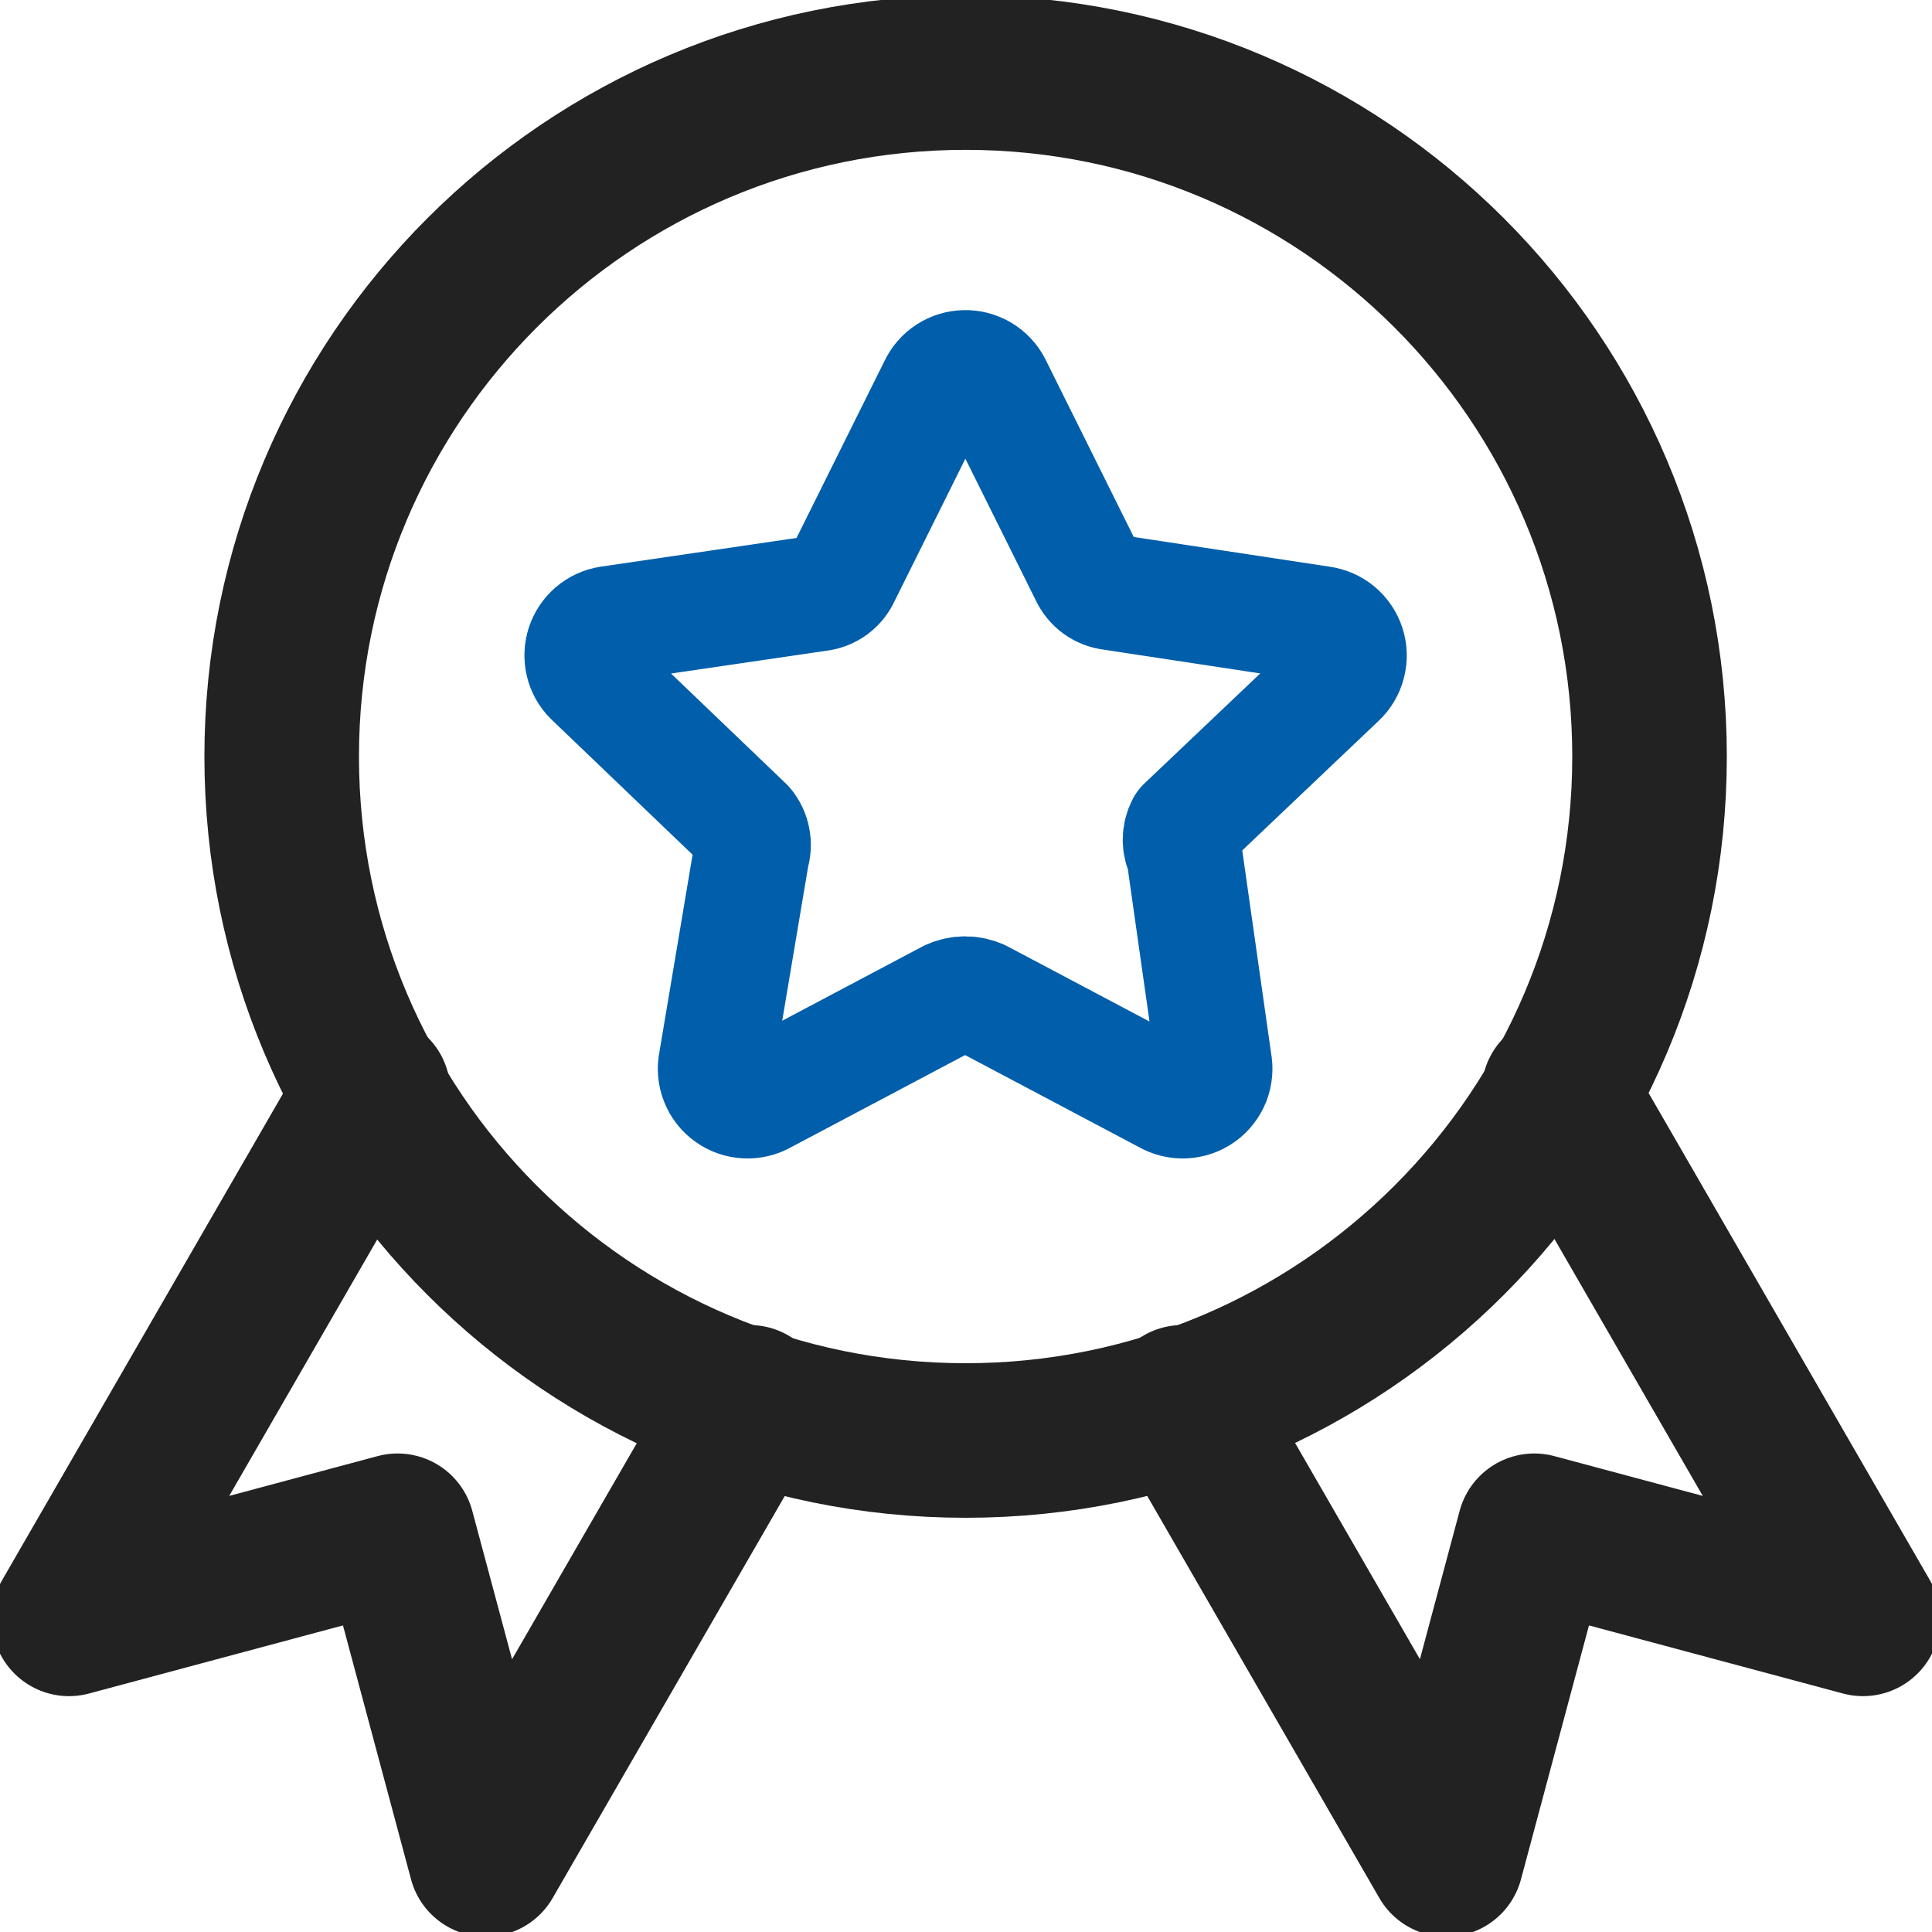 <svg width="25" height="25" viewBox="0 0 25 25" fill="none" xmlns="http://www.w3.org/2000/svg">
<g id="star-badge--ribbon-reward-like-social-rating-media" clip-path="url(#clip0_1486_3732)">
<g id="star-badge--ribbon-reward-like-social-rating-media_2">
<path id="Vector" d="M12.857 4.985L14.076 7.437C14.104 7.499 14.147 7.553 14.202 7.593C14.256 7.632 14.321 7.657 14.388 7.664L17.096 8.075C17.173 8.085 17.246 8.117 17.306 8.167C17.366 8.217 17.41 8.283 17.434 8.357C17.458 8.432 17.46 8.511 17.44 8.587C17.421 8.662 17.38 8.731 17.323 8.784L15.324 10.683C15.294 10.74 15.278 10.803 15.278 10.867C15.278 10.932 15.294 10.995 15.324 11.052L15.707 13.745C15.723 13.823 15.716 13.904 15.688 13.978C15.659 14.052 15.609 14.117 15.545 14.163C15.48 14.21 15.403 14.236 15.324 14.24C15.245 14.244 15.166 14.225 15.097 14.185L12.687 12.909C12.625 12.881 12.557 12.866 12.489 12.866C12.42 12.866 12.352 12.881 12.29 12.909L9.88 14.185C9.812 14.225 9.733 14.244 9.653 14.24C9.574 14.236 9.497 14.21 9.433 14.163C9.368 14.117 9.318 14.052 9.29 13.978C9.261 13.904 9.254 13.823 9.271 13.745L9.724 11.052C9.744 10.989 9.748 10.923 9.735 10.859C9.723 10.794 9.695 10.734 9.653 10.683L7.655 8.769C7.602 8.716 7.564 8.649 7.547 8.575C7.53 8.502 7.533 8.425 7.556 8.353C7.58 8.281 7.623 8.217 7.68 8.168C7.737 8.119 7.807 8.087 7.881 8.075L10.589 7.678C10.656 7.671 10.721 7.647 10.776 7.607C10.83 7.567 10.874 7.513 10.901 7.451L12.12 4.999C12.153 4.929 12.204 4.87 12.268 4.829C12.333 4.787 12.408 4.764 12.484 4.763C12.561 4.761 12.636 4.781 12.702 4.82C12.768 4.86 12.822 4.916 12.857 4.985Z" stroke="#005EAA" stroke-width="1.5" stroke-linecap="round" stroke-linejoin="round"/>
<path id="Vector 2353" d="M4.828 14.131L0.893 20.948L5.145 19.808L6.285 24.061L9.7 18.146" stroke="#222222" stroke-width="2" stroke-linecap="round" stroke-linejoin="round"/>
<path id="Vector 2354" d="M20.171 14.131L24.107 20.948L19.854 19.808L18.715 24.061L15.3 18.146" stroke="#222222" stroke-width="2" stroke-linecap="round" stroke-linejoin="round"/>
<path id="Ellipse 19" d="M21.345 9.79C21.345 14.678 17.383 18.64 12.495 18.64C7.607 18.64 3.645 14.678 3.645 9.79C3.645 4.902 7.607 0.939 12.495 0.939C17.383 0.939 21.345 4.902 21.345 9.79Z" stroke="#222222" stroke-width="2" stroke-linecap="round" stroke-linejoin="round"/>
</g>
</g>
<defs>
<clipPath id="clip0_1486_3732">
<rect width="25" height="25" fill="white"/>
</clipPath>
</defs>
</svg>
